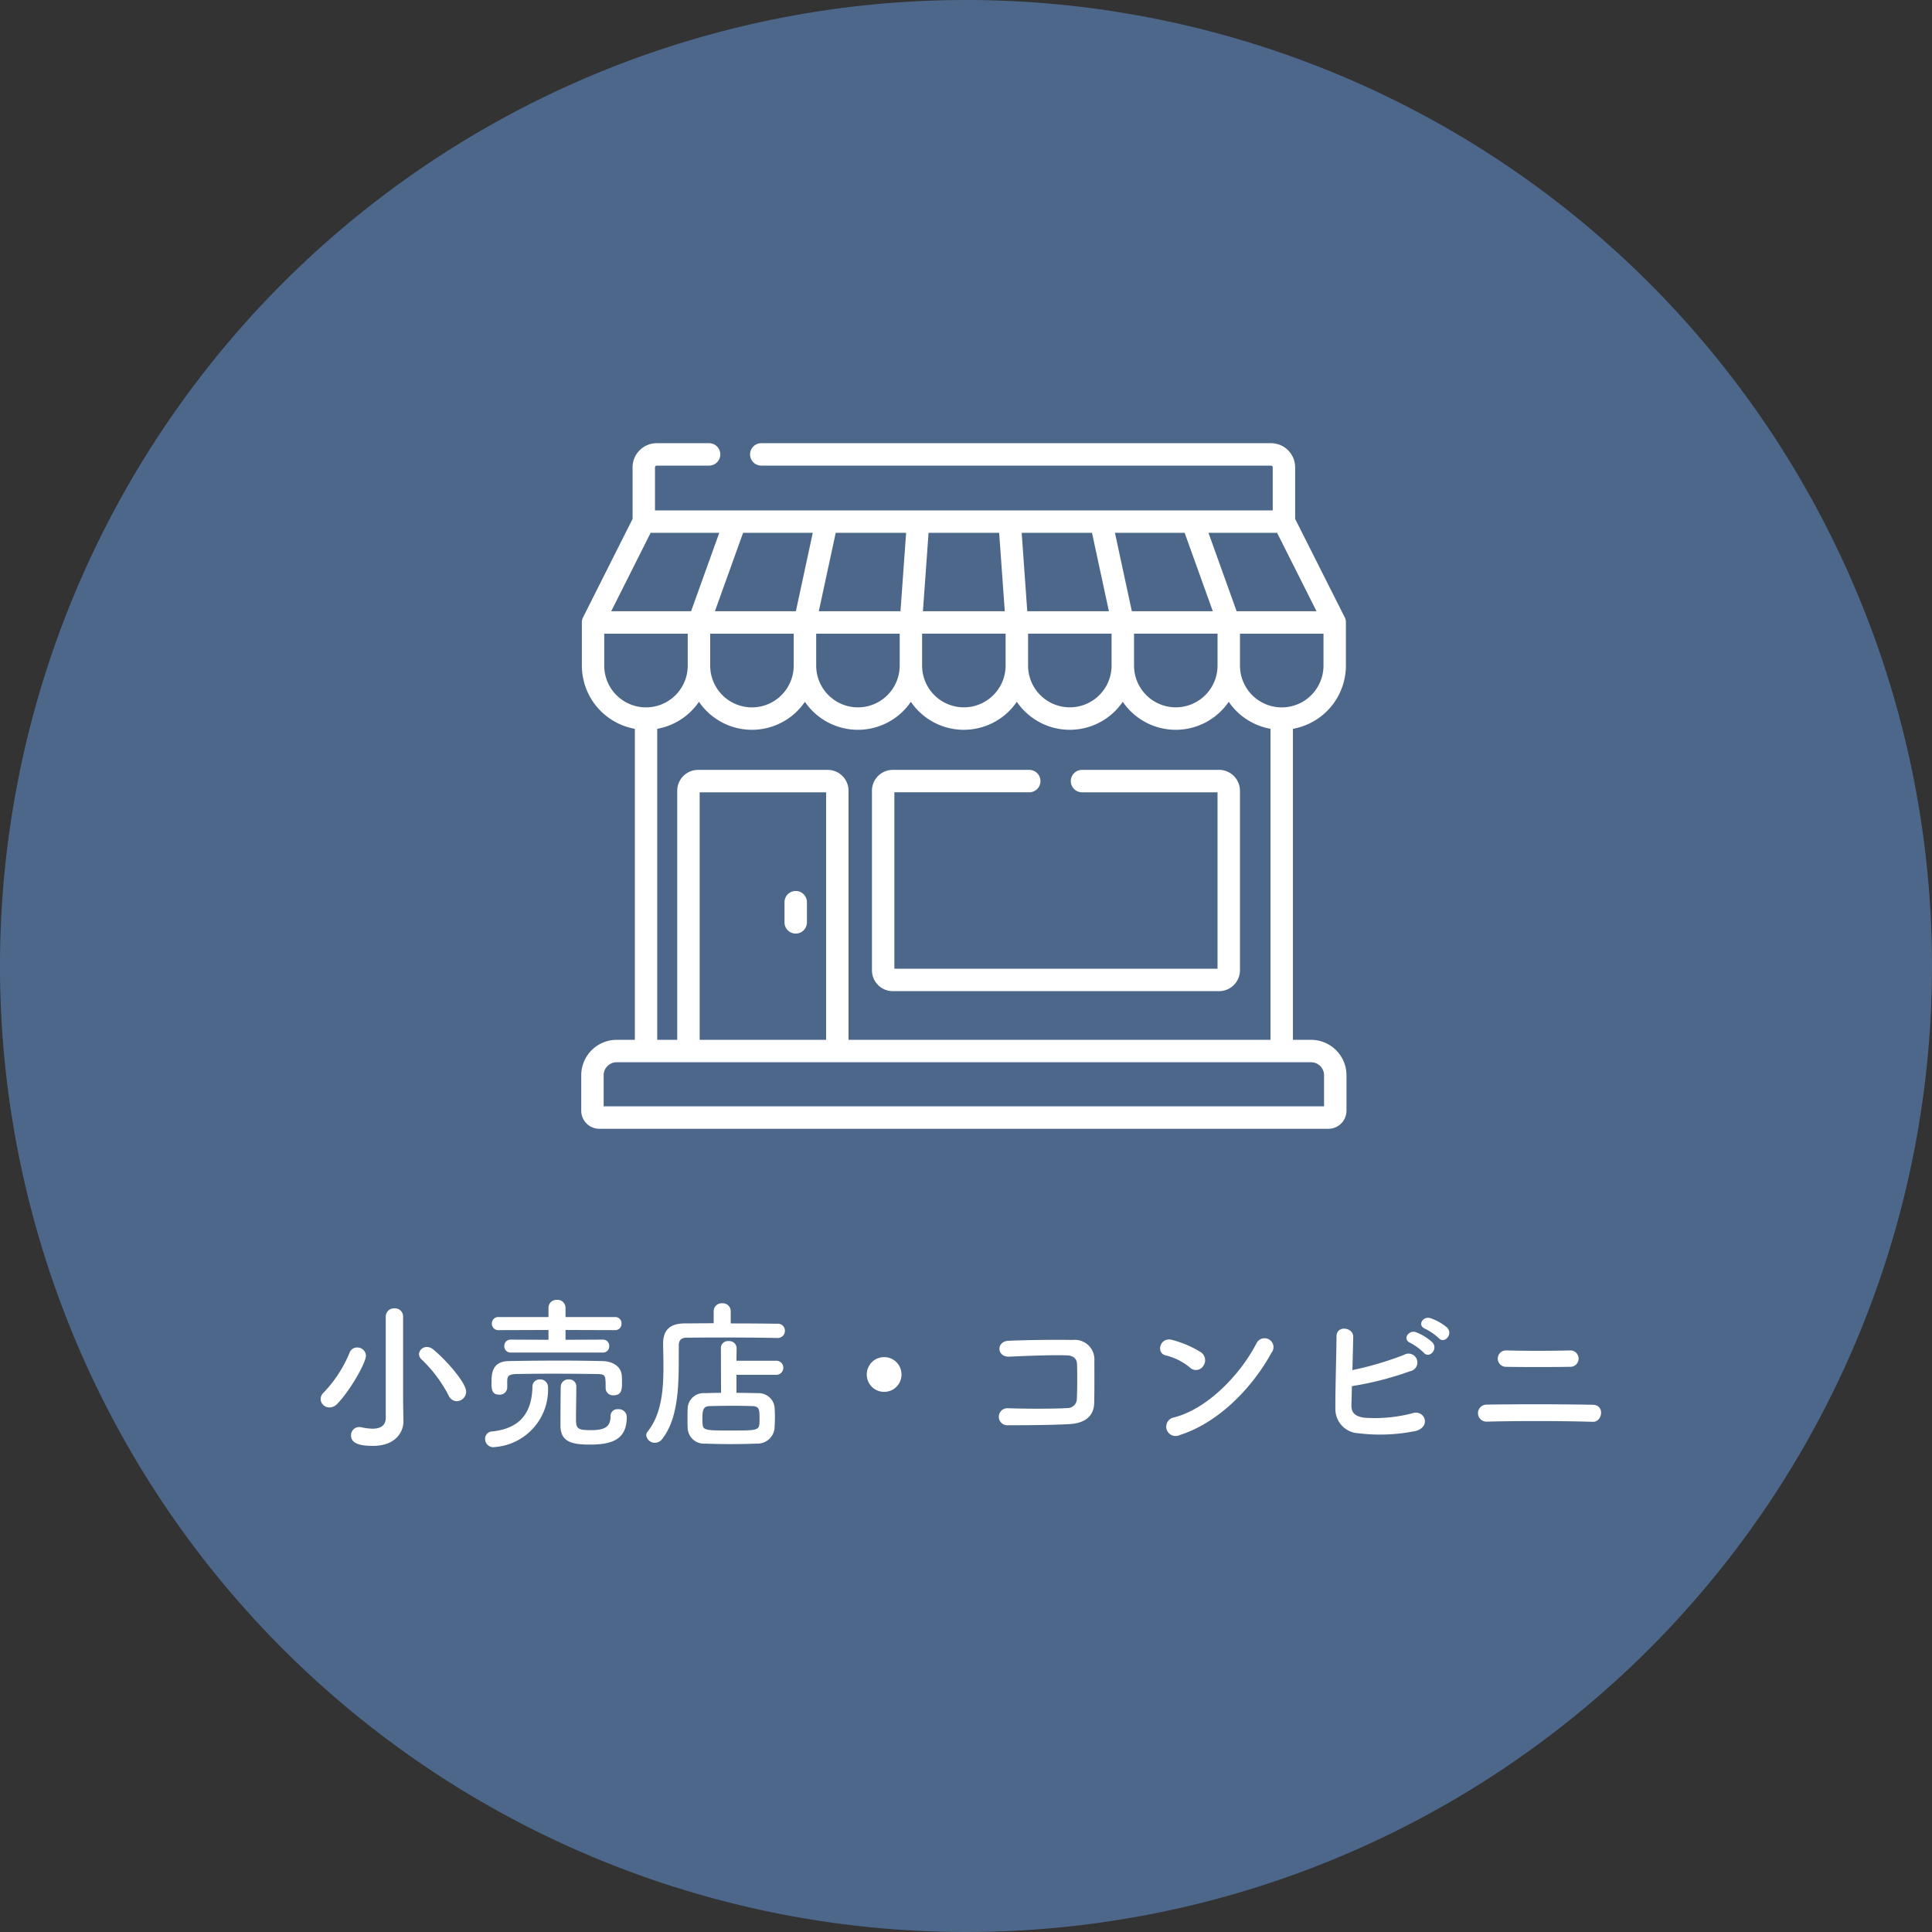 <svg xmlns="http://www.w3.org/2000/svg" width="236" height="236" viewBox="0 0 236 236"><rect x="0" y="0" width="236" height="236" fill="#333333" stroke="none"/><g transform="translate(-8477 -4713)"><path d="M118,0A118,118,0,1,1,0,118,118,118,0,0,1,118,0Z" transform="translate(8477 4713)" fill="#4d678b"/><path d="M-62.2-4.34A1.17,1.17,0,0,0-61.06-5.5c0-1.12-2.56-3.98-4.02-5.16a1.226,1.226,0,0,0-.76-.3.95.95,0,0,0-.98.86.929.929,0,0,0,.34.68A16.748,16.748,0,0,1-63.2-5.04,1.1,1.1,0,0,0-62.2-4.34Zm-6.56.08v-10.4a.99.99,0,0,0-1.04-1.02,1.012,1.012,0,0,0-1.08,1.02V-2.32c0,1.02-.72,1.34-1.62,1.34a6.7,6.7,0,0,1-1.38-.18,1.14,1.14,0,0,0-.26-.02.99.99,0,0,0-.98,1.02c0,.98,1.06,1.28,2.68,1.28,2.78,0,3.72-1.72,3.72-2.98V-1.9ZM-76.82-4c1.54-1.56,3.52-5.02,3.52-5.9a1.046,1.046,0,0,0-1.08-1,.967.967,0,0,0-.92.64,15.522,15.522,0,0,1-3.14,4.84,1.139,1.139,0,0,0-.4.82,1.069,1.069,0,0,0,1.1,1.02A1.291,1.291,0,0,0-76.82-4Zm32.46-6.28a.76.76,0,0,0,.78-.8.755.755,0,0,0-.78-.78l-4.56.02v-1.2l6.06.02a.76.76,0,0,0,.78-.8.76.76,0,0,0-.78-.8h-6.06v-1.1a.974.974,0,0,0-1.04-1,.974.974,0,0,0-1.04,1v1.1h-6.1a.782.782,0,0,0-.82.8.782.782,0,0,0,.82.8l6.1-.02v1.2l-4.6-.02a.76.76,0,0,0-.8.78.765.765,0,0,0,.8.8ZM-49.5-6.16c-.02.64-.04,4-.04,4.78,0,2.04,1.44,2.34,3.6,2.34,2.54,0,4.5-.52,4.5-3.34a.962.962,0,0,0-1.06-.98.829.829,0,0,0-.92.84c0,1.16-.5,1.72-2.36,1.72-1.7,0-1.86-.2-1.86-1.36,0-1.08.04-3.22.04-4A.85.85,0,0,0-48.52-7,.914.914,0,0,0-49.5-6.16ZM-56.04-6v-.8c.02-.52.08-.84,1.16-.86,1.22-.02,2.74-.04,4.32-.04,1.9,0,3.88.02,5.46.04,1.08.02,1.08.12,1.08,1.72v.04a.893.893,0,0,0,.98.84c1.02,0,1.02-.84,1.02-1.5,0-.28,0-.56-.02-.8-.04-1.32-1.26-1.86-2.34-1.88-1.72-.04-3.52-.06-5.32-.06-2.06,0-4.14.02-6.12.06-2.06.02-2.14,1.5-2.14,2.62,0,.74,0,1.48.94,1.48a.9.9,0,0,0,.98-.84Zm-1.5,7.26A7.034,7.034,0,0,0-51.06-6.1a.944.944,0,0,0-1-.9.874.874,0,0,0-.9.92C-53.04-2.92-54.46-1-57.9-.64a.876.876,0,0,0-.84.9,1,1,0,0,0,1.02,1.02C-57.66,1.28-57.6,1.26-57.54,1.26Zm34.32-8.82a.85.85,0,0,0,.9-.86.84.84,0,0,0-.9-.86h-4.82l.02-1.56a.891.891,0,0,0-.98-.84.845.845,0,0,0-.94.84l.02,5.48c-.72,0-1.4.02-1.96.04A1.941,1.941,0,0,0-34-3.44c-.02.44-.02.82-.02,1.26,0,.3,0,.66.02,1.08A1.989,1.989,0,0,0-31.84.84c.94.04,1.98.06,3.06.06s2.2-.02,3.28-.06a2.081,2.081,0,0,0,2.12-1.96c.02-.46.04-.88.04-1.28s-.02-.8-.04-1.2A1.964,1.964,0,0,0-25.4-5.32c-.78-.02-1.7-.04-2.64-.04v-2.2Zm.16-4.5a.878.878,0,0,0,.94-.88.852.852,0,0,0-.94-.86c-1.24-.02-3.44-.04-5.68-.04v-1.48a.969.969,0,0,0-1.04-.98.969.969,0,0,0-1.04.98v1.46c-1.38,0-2.64.02-3.58.02-1.82.02-2.6.86-2.6,2.48v.06c.02.92.04,1.9.04,2.88,0,2.78-.26,5.7-1.92,7.78a.792.792,0,0,0-.18.46A1.049,1.049,0,0,0-38,.74a1.112,1.112,0,0,0,.9-.48c2.26-2.88,1.98-7.78,2.02-11.44,0-.56.26-.92.96-.92.78,0,2.14-.02,3.68-.02,2.66,0,5.84.02,7.36.06ZM-25.24-1.58c-.04.82-.54.82-3.38.82-3.18,0-3.5,0-3.56-.82-.02-.24-.02-.46-.02-.68,0-1,.12-1.46.86-1.48.84-.02,1.88-.04,2.9-.04.84,0,1.66.02,2.32.04.86.02.9.42.9,1.46C-25.22-2.06-25.22-1.84-25.24-1.58ZM-7.88-7.6A2.108,2.108,0,0,0-10-9.72,2.108,2.108,0,0,0-12.12-7.6,2.108,2.108,0,0,0-10-5.48,2.108,2.108,0,0,0-7.88-7.6ZM15.66-4.14c.04-1.78.02-3.9.02-5.12A2.4,2.4,0,0,0,13-11.82c-2-.04-5.6,0-7.8.1-1.54.06-1.46,2.02.1,1.94,2.08-.1,5.24-.22,7-.16.76.02,1.24.38,1.26,1.04.04,1.04.04,3.08-.02,4.28A1.137,1.137,0,0,1,12.38-3.5c-1.48.1-5.12.1-7.26.02A1.043,1.043,0,1,0,5.14-1.4c2.06,0,5.36-.02,7.48-.14C14.14-1.62,15.62-2.22,15.66-4.14Zm21.66-6.12a1.09,1.09,0,1,0-1.82-1.18c-2.02,3.92-6.06,8.06-10.08,9.08A1.144,1.144,0,1,0,26.1-.2C30.7-1.66,34.84-5.76,37.32-10.26ZM28.98-8.64a1.182,1.182,0,0,0-.26-1.66,12.684,12.684,0,0,0-3.52-1.52c-1.52-.42-2.02,1.6-.82,1.88a7.382,7.382,0,0,1,2.96,1.48A1.059,1.059,0,0,0,28.98-8.64Zm28.78-3.4c.68.76,1.8-.5,1-1.3a6.383,6.383,0,0,0-2.02-1.14c-.94-.3-1.66.9-.64,1.3A7.407,7.407,0,0,1,57.76-12.04Zm-1.84,1.78c.66.78,1.82-.44,1.04-1.28a6.251,6.251,0,0,0-1.98-1.22c-.92-.34-1.72.88-.7,1.3A7.071,7.071,0,0,1,55.92-10.26ZM47.14-6.18A38.779,38.779,0,0,0,54.24-8a1.084,1.084,0,1,0-.74-2,39.162,39.162,0,0,1-6.3,1.86c.04-1.48.08-2.98.1-4.06.02-1.18-2.04-1.46-2.04-.06-.02,2.38-.16,6.84-.14,8.84a2.958,2.958,0,0,0,2.84,3A21.645,21.645,0,0,0,54.92-.7c1.96-.52,1.1-2.68-.42-2.16a18.075,18.075,0,0,1-5.82.54c-1.2-.16-1.64-.64-1.6-1.62C47.1-4.5,47.12-5.3,47.14-6.18ZM73.78-8.54a1,1,0,1,0,.1-2c-2.38.06-5.68.06-7.86,0a1,1,0,1,0-.12,2C67.98-8.5,71.68-8.5,73.78-8.54Zm2.78,6.72c1.18.04,1.52-2.04.02-2.08-3.38-.08-9.68-.08-13-.02a1.04,1.04,0,0,0,0,2.08C67.16-1.94,72.74-1.94,76.56-1.82Z" transform="translate(8595 4888.5)" fill="#fff"/><g transform="translate(8548 4740.485)"><g transform="translate(24.83 81.351)"><path d="M137.369,326.255A1.369,1.369,0,0,0,136,327.624v2.465a1.369,1.369,0,0,0,2.739,0v-2.465A1.369,1.369,0,0,0,137.369,326.255Z" transform="translate(-136 -326.255)" fill="#fff"/></g><g transform="translate(0 26.651)"><path d="M89.152,99.534H86.935V61.542a7.852,7.852,0,0,0,6.471-7.718V48.552c0-.027,0-.053,0-.08s0-.03,0-.044a1.372,1.372,0,0,0-.023-.159s0-.006,0-.009a1.345,1.345,0,0,0-.041-.146c0-.012-.009-.024-.013-.036-.015-.041-.032-.081-.051-.12,0-.007-.006-.015-.009-.022L87.206,35.9V29.6a2.951,2.951,0,0,0-2.948-2.948H21.992a1.369,1.369,0,0,0,0,2.739H84.259a.209.209,0,0,1,.209.209v5.266H9.009V29.6a.209.209,0,0,1,.209-.209h6.4a1.369,1.369,0,1,0,0-2.739h-6.4A2.951,2.951,0,0,0,6.271,29.6v6.3L.217,47.937c0,.007-.006.015-.009.022-.019.039-.036.079-.051.12,0,.012-.009.024-.013.036A1.349,1.349,0,0,0,.1,48.26l0,.009a1.34,1.34,0,0,0-.023.159c0,.015,0,.03,0,.044s0,.053,0,.08v5.272a7.852,7.852,0,0,0,6.471,7.718V99.534H4.325A4.33,4.33,0,0,0,0,103.859v4.331A2.21,2.21,0,0,0,2.207,110.4H91.27a2.21,2.21,0,0,0,2.207-2.207v-4.331A4.33,4.33,0,0,0,89.152,99.534Zm1.516-45.71a5.1,5.1,0,0,1-10.2,0v-3.9h10.2v3.9ZM85,37.6l4.817,9.579H80.058L76.618,37.6Zm-11.292,0,3.44,9.579h-9.89L65.194,37.6Zm4.018,12.318v3.9a5.1,5.1,0,0,1-10.2,0v-3.9ZM62.392,37.6l2.064,9.579H54.484L53.8,37.6Zm2.391,12.318v3.9a5.1,5.1,0,1,1-10.2,0v-3.9ZM42.427,37.6H51.05l.688,9.579h-10Zm-.79,12.318h10.2v3.9a5.1,5.1,0,0,1-10.2,0Zm5.1,11.743a7.837,7.837,0,0,0,6.471-3.42,7.832,7.832,0,0,0,12.942,0,7.833,7.833,0,0,0,12.943,0,7.854,7.854,0,0,0,5.1,3.3V99.534H32.651V69.105A2.55,2.55,0,0,0,30.1,66.558H14.273a2.55,2.55,0,0,0-2.547,2.547V99.534H9.281V61.542a7.854,7.854,0,0,0,5.1-3.3,7.833,7.833,0,0,0,12.943,0,7.832,7.832,0,0,0,12.942,0A7.837,7.837,0,0,0,46.739,61.664ZM29.912,69.3V99.534H14.465V69.3ZM15.752,53.824v-3.9h10.2v3.9a5.1,5.1,0,0,1-10.2,0ZM31.085,37.6h8.6l-.688,9.579H29.021ZM28.694,49.921H38.9v3.9a5.1,5.1,0,1,1-10.2,0v-3.9ZM28.283,37.6l-2.064,9.579h-9.89L19.77,37.6Zm-19.806,0H16.86l-3.44,9.579H3.661ZM2.809,53.824v-3.9h10.2v3.9a5.1,5.1,0,0,1-10.2,0Zm-.071,53.834v-3.8a1.588,1.588,0,0,1,1.586-1.586H89.152a1.588,1.588,0,0,1,1.586,1.586v3.8Z" transform="translate(0 -26.651)" fill="#fff"/></g><g transform="translate(35.51 66.558)"><g transform="translate(0 0)"><path d="M236.907,245.235H220.162a1.369,1.369,0,1,0,0,2.739h16.553v21.55H197.239v-21.55h16.477a1.369,1.369,0,1,0,0-2.739H197.047a2.55,2.55,0,0,0-2.547,2.547v21.934a2.55,2.55,0,0,0,2.547,2.547h39.86a2.55,2.55,0,0,0,2.547-2.547V247.782A2.55,2.55,0,0,0,236.907,245.235Z" transform="translate(-194.5 -245.235)" fill="#fff"/></g></g></g></g></svg>